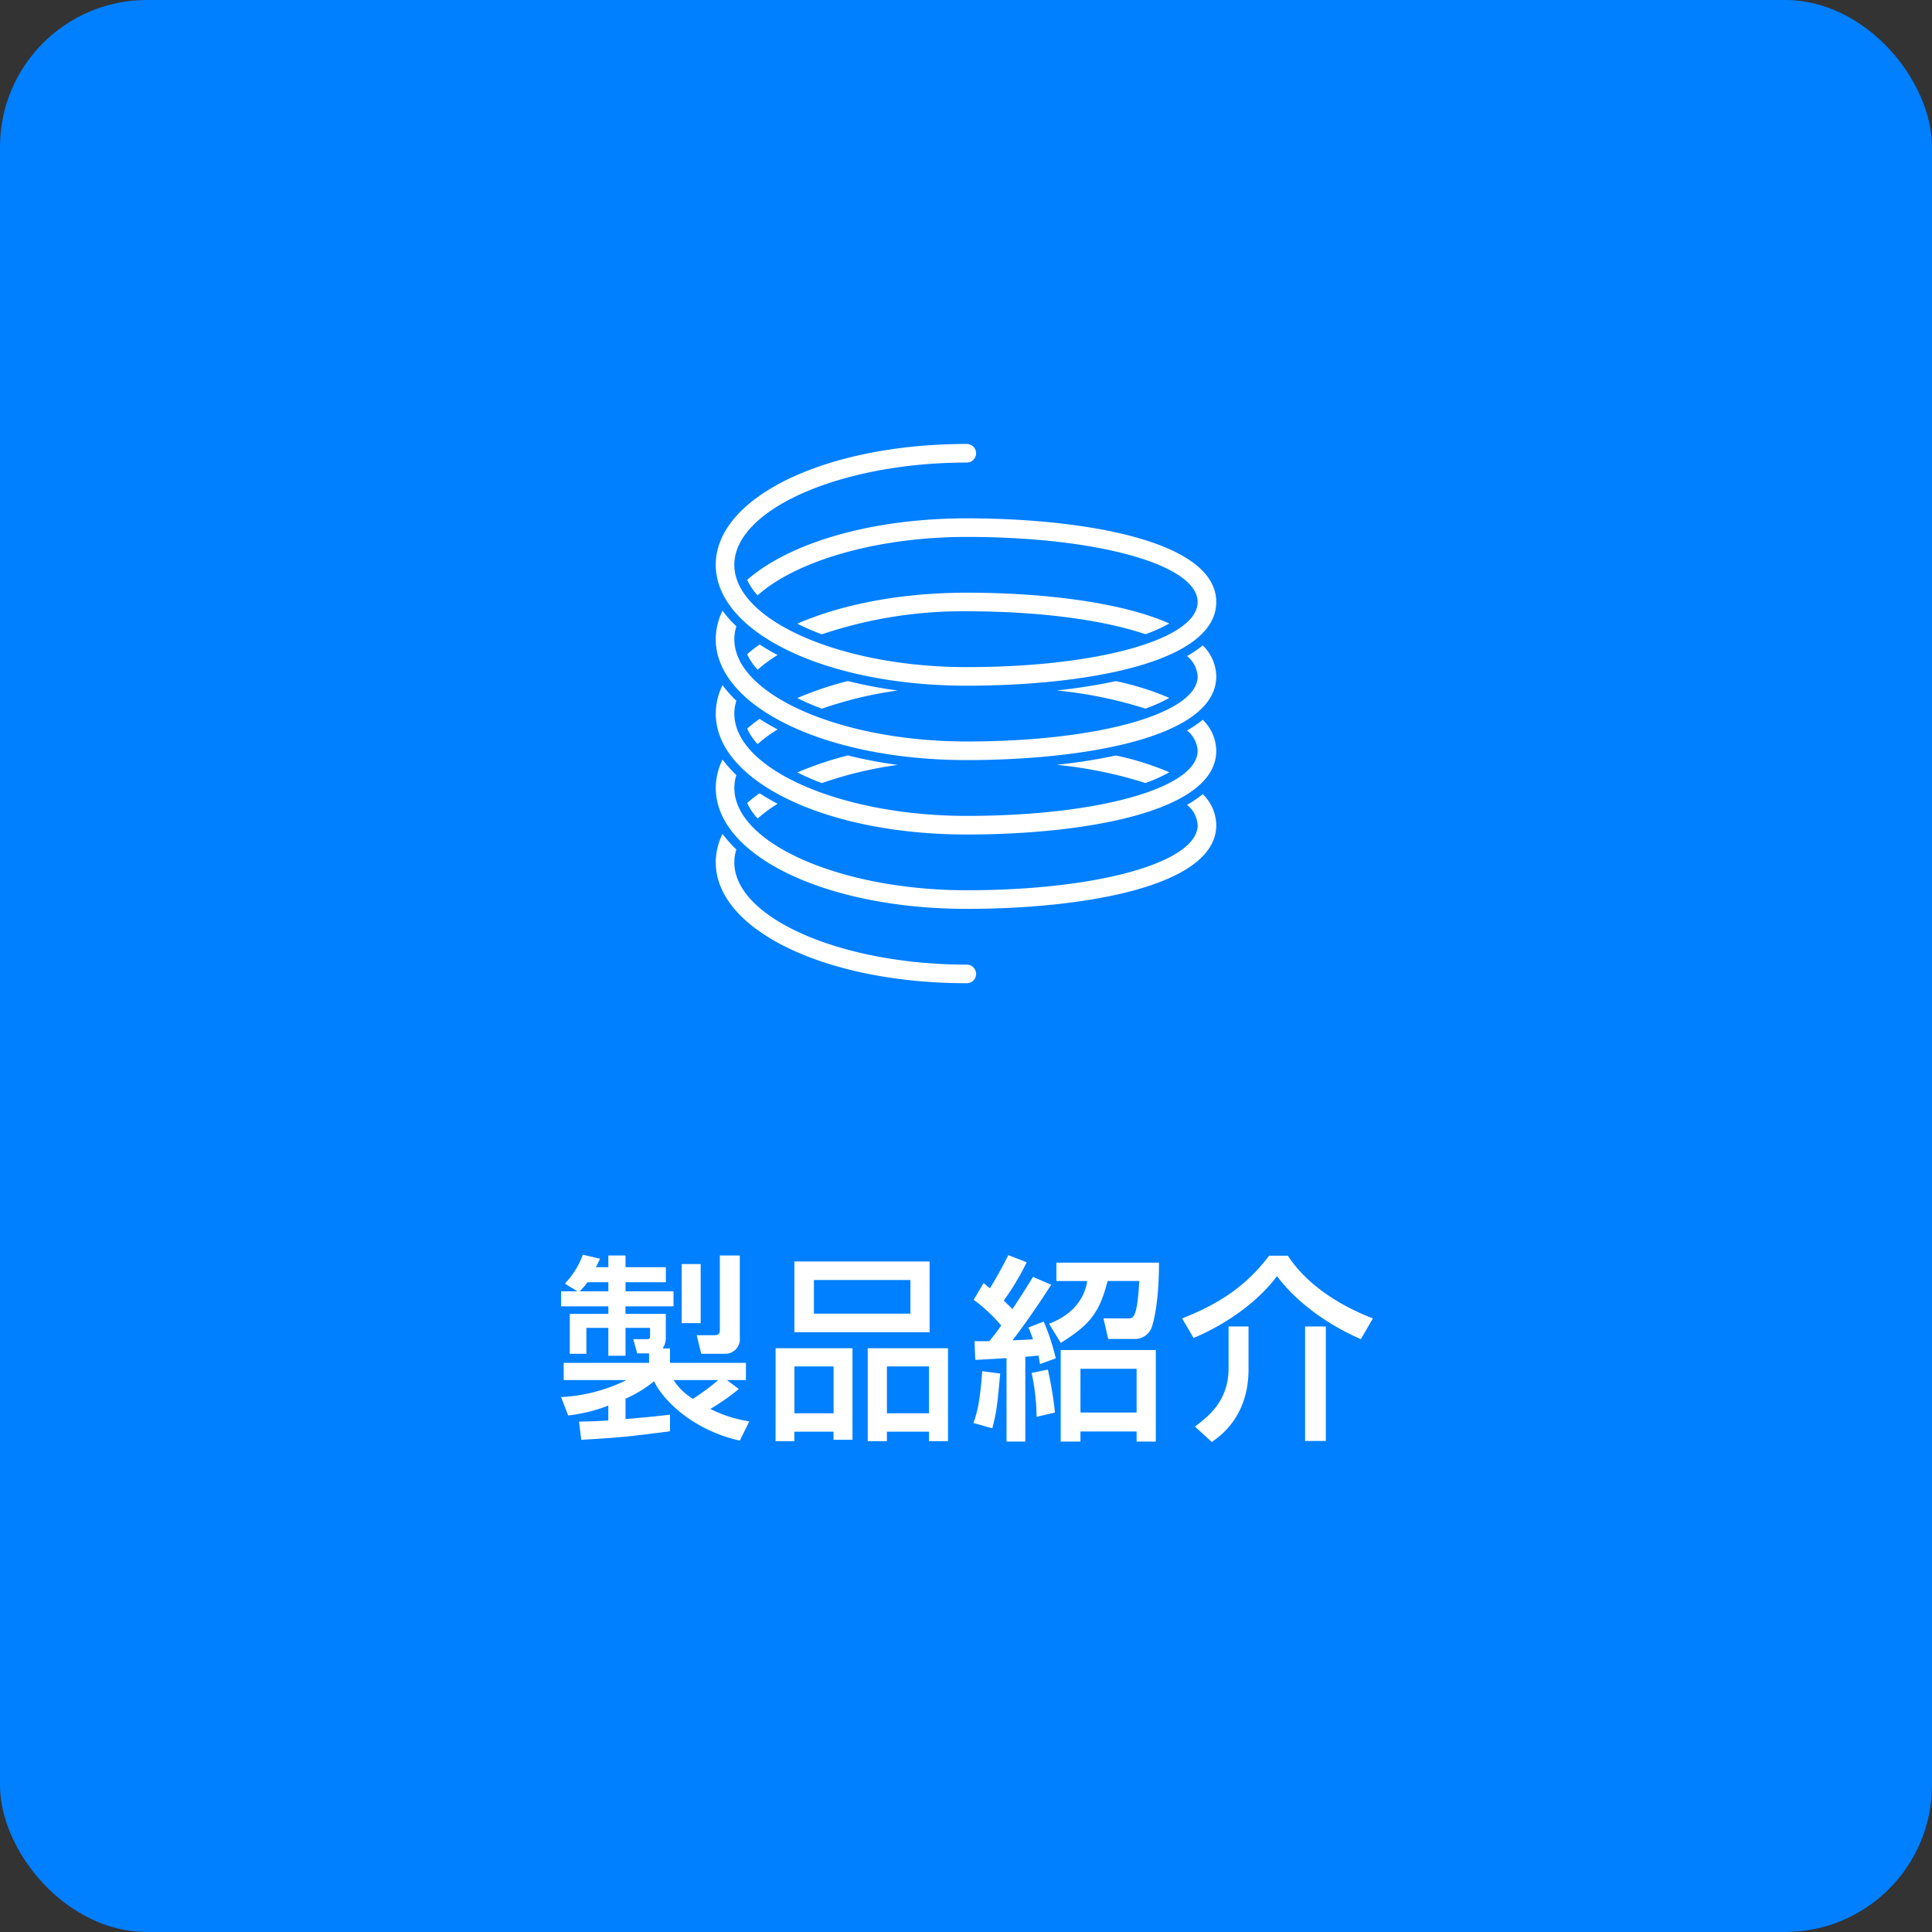 <svg xmlns="http://www.w3.org/2000/svg" width="342" height="342" viewBox="0 0 342 342"><rect x="0" y="0" width="342" height="342" fill="#333333" stroke="none"/><g transform="translate(-789 -155)"><rect width="342" height="342" rx="26" transform="translate(789 155)" fill="#007fff"/><path d="M-68.11,2.87c7.14-.385,9.45-.7,15.715-1.505v-2.94c-1.54.175-3.85.455-7.875.77v-3.6a21.72,21.72,0,0,0,5.04-3.08c2.03,4.06,7.665,8.855,15.19,10.5l1.68-3.395A23.76,23.76,0,0,1-45.255-2.59a38.631,38.631,0,0,0,5.04-3.535l-2.1-1.575h3.36v-3.045H-52.4V-13.3h-1.3a3.269,3.269,0,0,0,.56-1.89v-4.235h-7.14v-1.33h8.505v-2.66H-60.27v-1.61h7.14v-2.66h-7.14V-29.75h-3.045v2.065h-2.2c.175-.315.245-.455.735-1.505l-3.045-.7a14.635,14.635,0,0,1-3.185,5.11l2.205,1.365h-2.87v2.66h8.365v1.33H-70.14v7.07h2.94V-16.94h3.885v4.935h3.045V-16.94h4.34v1.505c0,.28-.1.49-.42.49H-58.9l.7,2.52h2.1v1.68h-15.12V-7.7H-60.1A29.5,29.5,0,0,1-71.68-4.69l1.26,3.255a28.415,28.415,0,0,0,7.1-1.75V-.56c-1.96.14-3.29.175-5.18.21Zm-.28-26.285a12.23,12.23,0,0,0,1.4-1.61h3.675v1.61ZM-43.855-7.7a43.8,43.8,0,0,1-4.48,3.325A10.7,10.7,0,0,1-51.765-7.7ZM-50.33-17.78h3.36V-28.245h-3.36Zm6.755,1.155c0,.595-.1.98-1.015.98h-3.08l.805,3.29h4.13a2.586,2.586,0,0,0,2.695-2.87V-29.75h-3.535Zm13.2,6.51h6.93V-1.82h-6.93ZM-17.4,3.115H-14V1.435h7.455v1.68h3.36v-16.45H-17.4Zm-16.31,0h3.325V1.435h6.93V2.87h3.36V-13.335H-33.705ZM-14-10.115h7.455V-1.82H-14ZM-6.44-28.7H-30.38v12.53H-6.44Zm-3.4,9.24h-17.08v-5.95h17.08Zm26.6,6.44V3.185h3.5V1.4H30.2V3.185H33.6V-13.02ZM1.645-11.27c.14,0,5.005-.28,5.53-.315V3.185H10.5V-11.83c1.3-.1,1.75-.14,2.31-.21a12.973,12.973,0,0,1,.28,1.505l2.8-1.015a38.332,38.332,0,0,0-2.135-6.51L11.06-17.01c.455,1.085.595,1.505.805,2.1-1.54.07-2.03.1-3.64.175,2.555-3.29,4.83-6.72,6.86-9.835l-3.22-1.4c-1.05,1.715-2.905,4.62-3.64,5.7-.735-.735-1.155-1.12-1.54-1.5a46.193,46.193,0,0,0,4.06-6.79L7.49-29.82c-1.225,2.485-2.59,4.8-3.255,5.88-.21-.175-.28-.245-1.12-.945L1.365-21.91A28.13,28.13,0,0,1,6.23-17.36,34.444,34.444,0,0,1,4.13-14.6c-1.05.035-1.785.035-2.625,0ZM30.2-9.7V-1.96h-9.94V-9.7ZM2.87-9.275c-.385,5.25-.8,6.965-1.54,9.17L4.655.84c.77-2.975.84-3.745,1.4-9.695Zm8.75.315a39.285,39.285,0,0,1,.875,7.77l3.255-.77a67.318,67.318,0,0,0-1.26-7.6ZM16-28.49v3.255h5.46c-.56,3.5-2.94,6.125-6.755,7.56l2.065,3.395c5.285-3.29,6.86-5.425,8.3-10.955h5.6c-.35,6.65-1.12,6.615-1.925,6.615h-4.41l.84,3.64H30a3.134,3.134,0,0,0,2.975-2.38c.1-.315,1.19-3.71,1.19-11.13ZM72.03-18.62c-7.07-2.73-12.18-6.685-15.05-11.095H53.655c-4.235,5.6-9.17,8.645-15.4,11.095l2.03,3.465c6.58-2.765,11.865-7,14.77-10.955,2.87,3.92,8.085,8.225,14.84,11.165ZM46.48-17.185V-9.8c0,5.845-3.64,8.575-5.95,10.325l2.975,2.73c1.54-1.05,6.51-4.55,6.51-12.88v-7.56Zm13.545,0V3.08H63.7V-17.185Z" transform="translate(960 407)" fill="#fff"/><path d="M1064.911,1275.606a1.646,1.646,0,1,1,0,3.292c-24.92,0-44.441-9.4-44.441-21.4a11.489,11.489,0,0,1,1.2-5.041,20.8,20.8,0,0,0,2.444,2.756,7.9,7.9,0,0,0-.356,2.285C1023.762,1267.315,1042.605,1275.606,1064.911,1275.606Zm-30-34.02a43.625,43.625,0,0,0,4.341,1.885,69.144,69.144,0,0,1,13.433-3.224,78.86,78.86,0,0,1-8.82-1.672A58.4,58.4,0,0,0,1034.91,1241.587Zm71.769,3.846a19.954,19.954,0,0,1-2.785,1.889,4.962,4.962,0,0,1,1.881,3.595c0,6.568-17.568,11.522-40.865,11.522-22.305,0-41.149-8.291-41.149-18.105a7.9,7.9,0,0,1,.356-2.285,20.789,20.789,0,0,1-2.444-2.755,11.488,11.488,0,0,0-1.2,5.041c0,12,19.521,21.4,44.441,21.4,20.37,0,44.157-3.88,44.157-14.814A7.774,7.774,0,0,0,1106.679,1245.433Zm-80.652,1.56a10.643,10.643,0,0,0,1.86,2.743,24.71,24.71,0,0,1,3.537-2.6q-1.693-.889-3.191-1.866A26.882,26.882,0,0,0,1026.027,1246.993Zm70.5-3.539a26.429,26.429,0,0,0,4.225-1.9,49.678,49.678,0,0,0-9.457-2.968,99.237,99.237,0,0,1-10.49,1.648A76.753,76.753,0,0,1,1096.529,1243.454Zm4.225-15.064a49.7,49.7,0,0,0-9.457-2.968,99.237,99.237,0,0,1-10.49,1.648,76.752,76.752,0,0,1,15.721,3.216A26.409,26.409,0,0,0,1100.755,1228.39Zm-74.728,5.436a10.642,10.642,0,0,0,1.86,2.743,24.681,24.681,0,0,1,3.537-2.6q-1.694-.889-3.191-1.866A26.91,26.91,0,0,0,1026.027,1233.826Zm80.652-1.56a19.952,19.952,0,0,1-2.785,1.889,4.963,4.963,0,0,1,1.881,3.6c0,6.568-17.568,11.522-40.865,11.522-22.305,0-41.149-8.291-41.149-18.105a7.9,7.9,0,0,1,.356-2.285,20.8,20.8,0,0,1-2.444-2.755,11.488,11.488,0,0,0-1.2,5.041c0,12,19.521,21.4,44.441,21.4,20.37,0,44.157-3.88,44.157-14.813A7.774,7.774,0,0,0,1106.679,1232.266Zm-67.429-1.961a69.123,69.123,0,0,1,13.434-3.224,78.794,78.794,0,0,1-8.82-1.672,58.441,58.441,0,0,0-8.954,3.01A43.567,43.567,0,0,0,1039.25,1230.3Zm67.429-11.206a20,20,0,0,1-2.785,1.889,4.962,4.962,0,0,1,1.881,3.595c0,6.569-17.568,11.522-40.865,11.522-22.305,0-41.149-8.292-41.149-18.106a7.9,7.9,0,0,1,.356-2.285,20.8,20.8,0,0,1-2.444-2.756,11.49,11.49,0,0,0-1.2,5.041c0,12,19.521,21.4,44.441,21.4,20.37,0,44.157-3.88,44.157-14.814A7.773,7.773,0,0,0,1106.679,1219.1Zm-71.769-3.847a43.483,43.483,0,0,0,4.341,1.885,77.912,77.912,0,0,1,25.66-4.076c13.018,0,24.244,1.547,31.619,4.058a26.462,26.462,0,0,0,4.225-1.9c-8.736-3.9-22.969-5.454-35.844-5.454C1053.244,1209.768,1042.761,1211.829,1034.91,1215.251Zm-7.023,8.15a24.662,24.662,0,0,1,3.537-2.6q-1.693-.889-3.191-1.866a26.776,26.776,0,0,0-2.206,1.721A10.647,10.647,0,0,0,1027.887,1223.4Zm-7.417-18.57c0,12,19.521,21.4,44.441,21.4,20.37,0,44.157-3.88,44.157-14.814s-23.787-14.813-44.157-14.813c-16.935,0-31.367,4.343-38.884,10.89a10.646,10.646,0,0,0,1.86,2.742c6.742-6.055,20.988-10.341,37.023-10.341,23.3,0,40.865,4.953,40.865,11.522s-17.568,11.522-40.865,11.522c-22.305,0-41.149-8.291-41.149-18.105s18.843-18.105,41.149-18.105a1.646,1.646,0,0,0,0-3.292C1039.99,1183.433,1020.47,1192.832,1020.47,1204.83Z" transform="translate(-104.769 -949.848)" fill="#fff"/></g></svg>